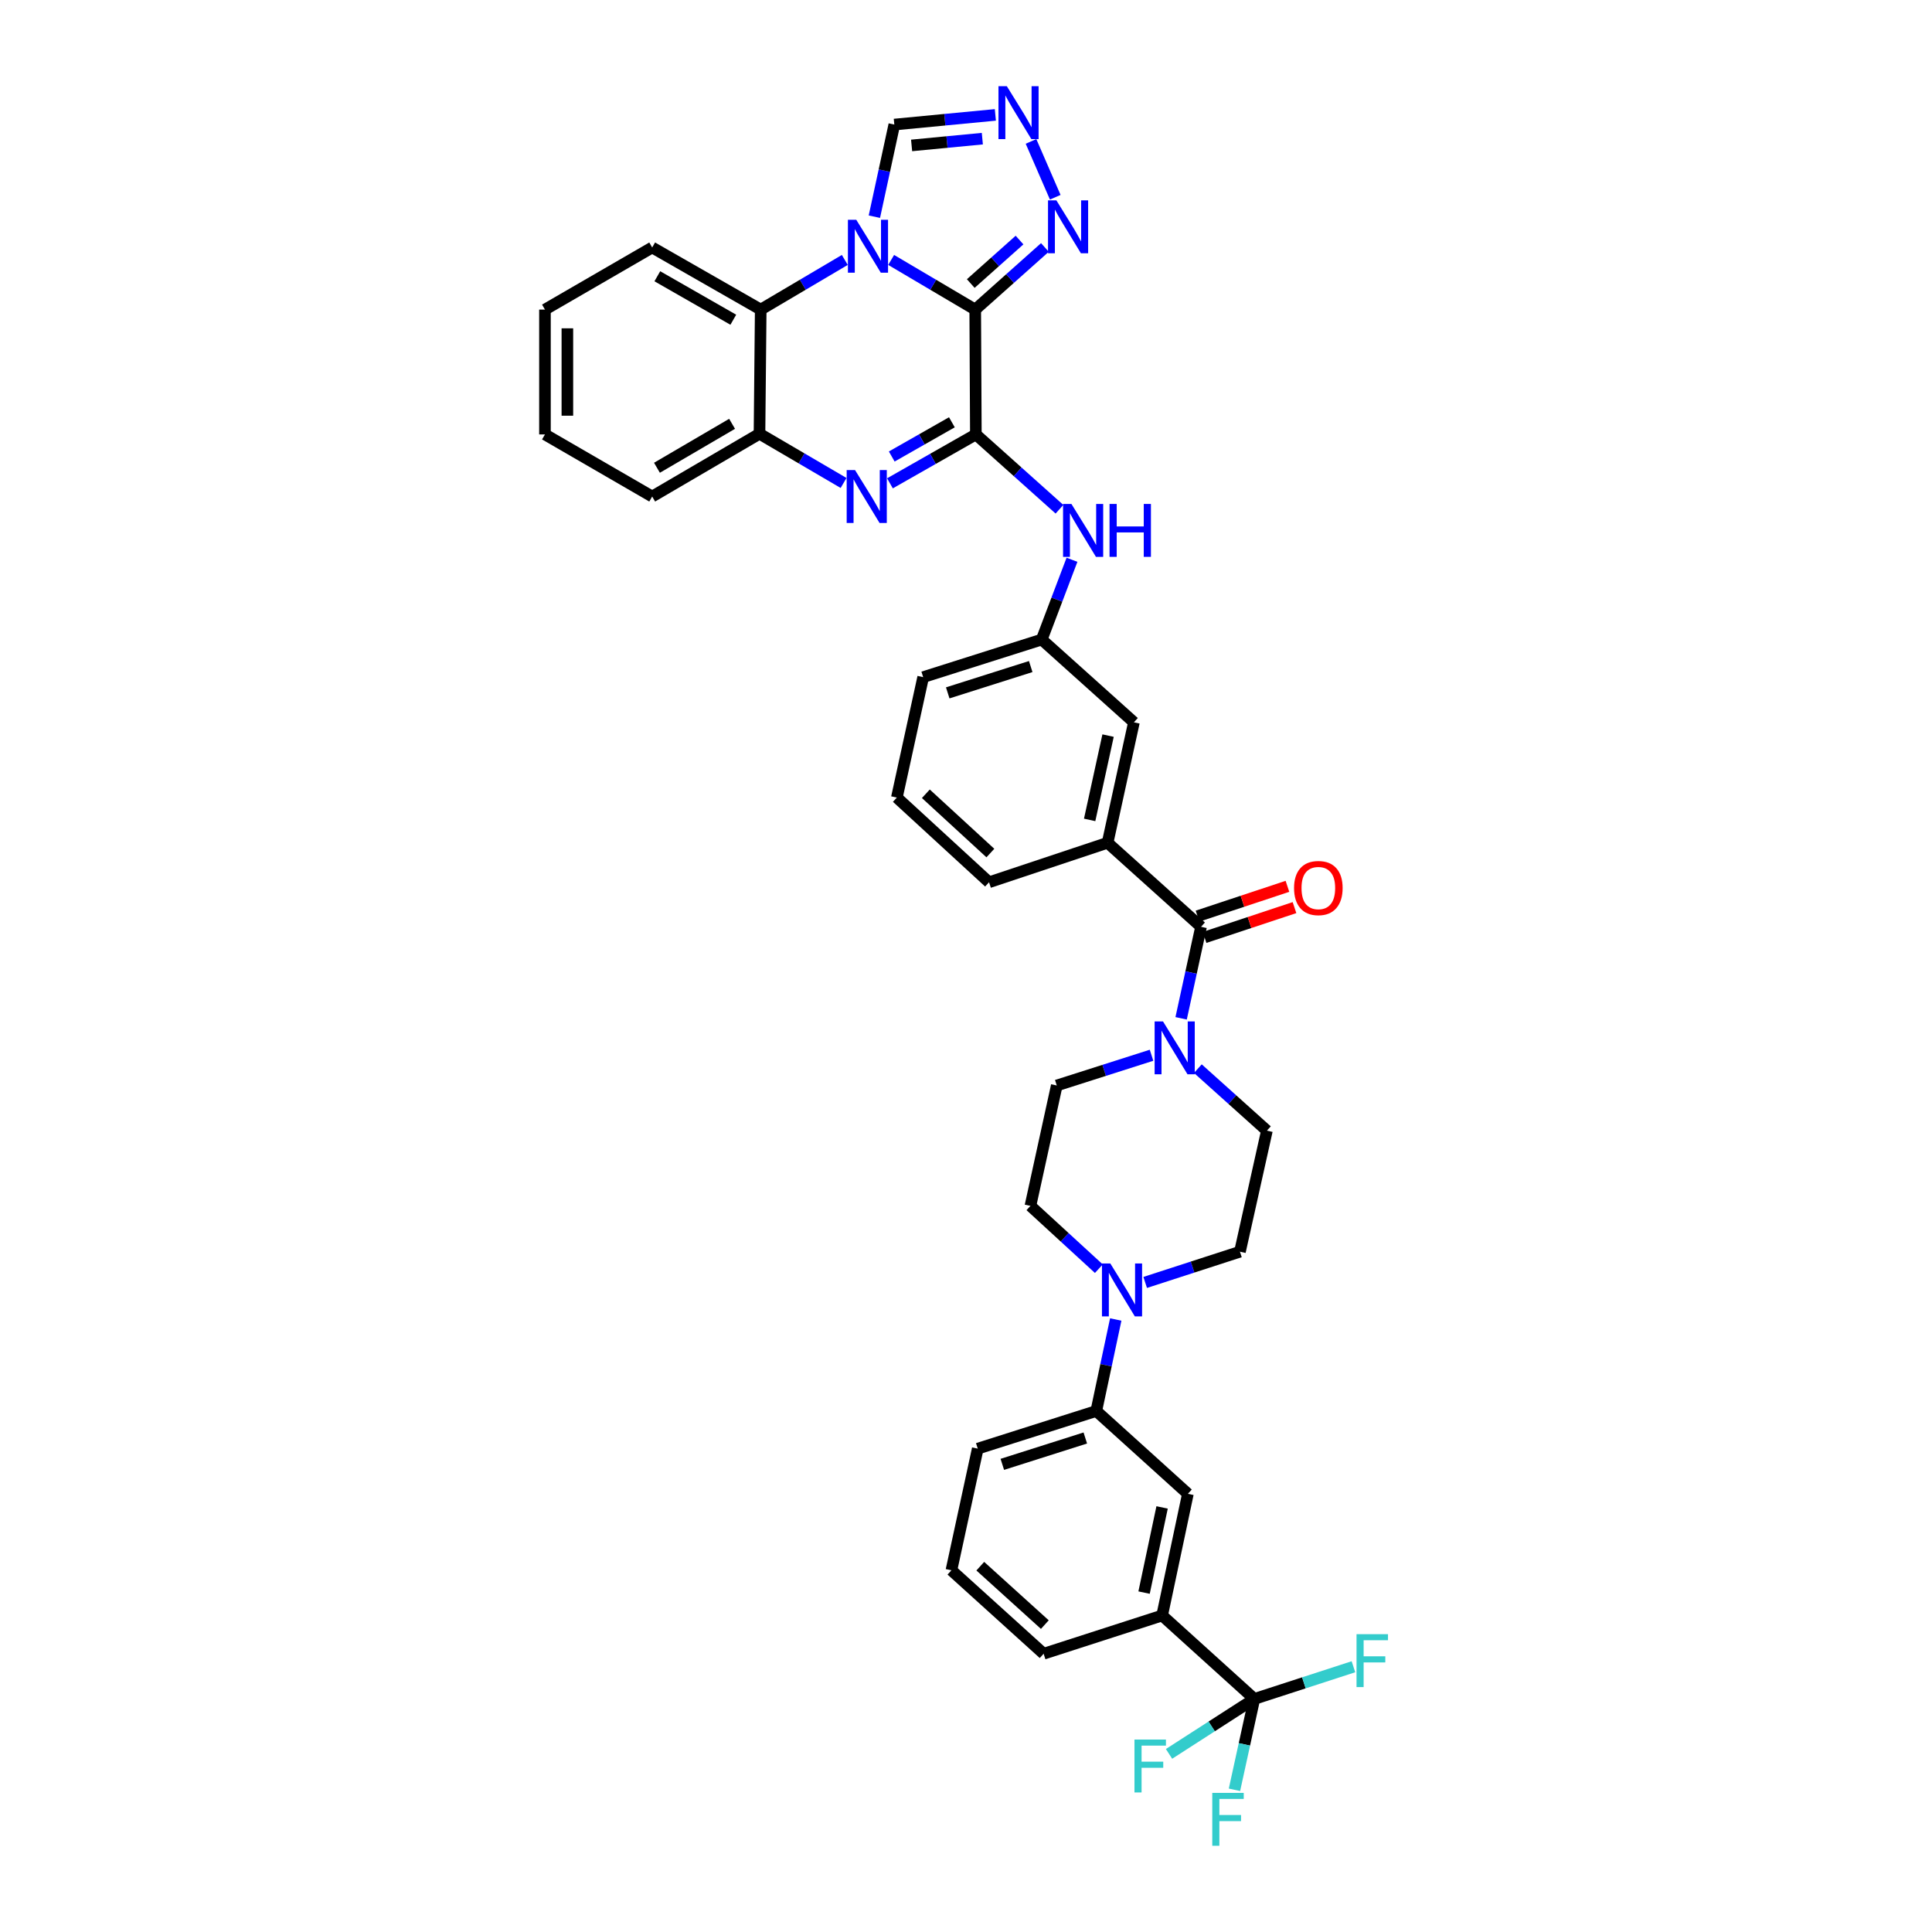 <?xml version='1.0' encoding='iso-8859-1'?>
<svg version='1.1' baseProfile='full'
              xmlns='http://www.w3.org/2000/svg'
                      xmlns:rdkit='http://www.rdkit.org/xml'
                      xmlns:xlink='http://www.w3.org/1999/xlink'
                  xml:space='preserve'
width='1000px' height='1000px' viewBox='0 0 1000 1000'>
<!-- END OF HEADER -->
<rect style='opacity:1.0;fill:#FFFFFF;stroke:none' width='1000' height='1000' x='0' y='0'> </rect>
<path class='bond-0' d='M 504.774,160.246 L 483.017,147.393' style='fill:none;fill-rule:evenodd;stroke:#000000;stroke-width:6px;stroke-linecap:butt;stroke-linejoin:miter;stroke-opacity:1' />
<path class='bond-0' d='M 483.017,147.393 L 461.259,134.541' style='fill:none;fill-rule:evenodd;stroke:#0000FF;stroke-width:6px;stroke-linecap:butt;stroke-linejoin:miter;stroke-opacity:1' />
<path class='bond-1' d='M 504.774,160.246 L 505.103,224.859' style='fill:none;fill-rule:evenodd;stroke:#000000;stroke-width:6px;stroke-linecap:butt;stroke-linejoin:miter;stroke-opacity:1' />
<path class='bond-3' d='M 504.774,160.246 L 522.808,144.167' style='fill:none;fill-rule:evenodd;stroke:#000000;stroke-width:6px;stroke-linecap:butt;stroke-linejoin:miter;stroke-opacity:1' />
<path class='bond-3' d='M 522.808,144.167 L 540.841,128.088' style='fill:none;fill-rule:evenodd;stroke:#0000FF;stroke-width:6px;stroke-linecap:butt;stroke-linejoin:miter;stroke-opacity:1' />
<path class='bond-3' d='M 502.463,146.762 L 515.086,135.507' style='fill:none;fill-rule:evenodd;stroke:#000000;stroke-width:6px;stroke-linecap:butt;stroke-linejoin:miter;stroke-opacity:1' />
<path class='bond-3' d='M 515.086,135.507 L 527.709,124.251' style='fill:none;fill-rule:evenodd;stroke:#0000FF;stroke-width:6px;stroke-linecap:butt;stroke-linejoin:miter;stroke-opacity:1' />
<path class='bond-4' d='M 437.267,134.541 L 415.506,147.393' style='fill:none;fill-rule:evenodd;stroke:#0000FF;stroke-width:6px;stroke-linecap:butt;stroke-linejoin:miter;stroke-opacity:1' />
<path class='bond-4' d='M 415.506,147.393 L 393.745,160.246' style='fill:none;fill-rule:evenodd;stroke:#000000;stroke-width:6px;stroke-linecap:butt;stroke-linejoin:miter;stroke-opacity:1' />
<path class='bond-11' d='M 452.575,112.153 L 457.735,88.313' style='fill:none;fill-rule:evenodd;stroke:#0000FF;stroke-width:6px;stroke-linecap:butt;stroke-linejoin:miter;stroke-opacity:1' />
<path class='bond-11' d='M 457.735,88.313 L 462.896,64.473' style='fill:none;fill-rule:evenodd;stroke:#000000;stroke-width:6px;stroke-linecap:butt;stroke-linejoin:miter;stroke-opacity:1' />
<path class='bond-2' d='M 505.103,224.859 L 482.868,237.514' style='fill:none;fill-rule:evenodd;stroke:#000000;stroke-width:6px;stroke-linecap:butt;stroke-linejoin:miter;stroke-opacity:1' />
<path class='bond-2' d='M 482.868,237.514 L 460.634,250.169' style='fill:none;fill-rule:evenodd;stroke:#0000FF;stroke-width:6px;stroke-linecap:butt;stroke-linejoin:miter;stroke-opacity:1' />
<path class='bond-2' d='M 492.694,218.572 L 477.129,227.43' style='fill:none;fill-rule:evenodd;stroke:#000000;stroke-width:6px;stroke-linecap:butt;stroke-linejoin:miter;stroke-opacity:1' />
<path class='bond-2' d='M 477.129,227.43 L 461.565,236.289' style='fill:none;fill-rule:evenodd;stroke:#0000FF;stroke-width:6px;stroke-linecap:butt;stroke-linejoin:miter;stroke-opacity:1' />
<path class='bond-12' d='M 505.103,224.859 L 526.739,244.219' style='fill:none;fill-rule:evenodd;stroke:#000000;stroke-width:6px;stroke-linecap:butt;stroke-linejoin:miter;stroke-opacity:1' />
<path class='bond-12' d='M 526.739,244.219 L 548.375,263.578' style='fill:none;fill-rule:evenodd;stroke:#0000FF;stroke-width:6px;stroke-linecap:butt;stroke-linejoin:miter;stroke-opacity:1' />
<path class='bond-9' d='M 436.632,249.985 L 414.873,237.248' style='fill:none;fill-rule:evenodd;stroke:#0000FF;stroke-width:6px;stroke-linecap:butt;stroke-linejoin:miter;stroke-opacity:1' />
<path class='bond-9' d='M 414.873,237.248 L 393.113,224.511' style='fill:none;fill-rule:evenodd;stroke:#000000;stroke-width:6px;stroke-linecap:butt;stroke-linejoin:miter;stroke-opacity:1' />
<path class='bond-7' d='M 546.193,102.092 L 533.653,73.201' style='fill:none;fill-rule:evenodd;stroke:#0000FF;stroke-width:6px;stroke-linecap:butt;stroke-linejoin:miter;stroke-opacity:1' />
<path class='bond-27' d='M 393.745,160.246 L 337.569,128.1' style='fill:none;fill-rule:evenodd;stroke:#000000;stroke-width:6px;stroke-linecap:butt;stroke-linejoin:miter;stroke-opacity:1' />
<path class='bond-27' d='M 379.556,165.494 L 340.233,142.992' style='fill:none;fill-rule:evenodd;stroke:#000000;stroke-width:6px;stroke-linecap:butt;stroke-linejoin:miter;stroke-opacity:1' />
<path class='bond-38' d='M 393.745,160.246 L 393.113,224.511' style='fill:none;fill-rule:evenodd;stroke:#000000;stroke-width:6px;stroke-linecap:butt;stroke-linejoin:miter;stroke-opacity:1' />
<path class='bond-5' d='M 621.657,479.708 L 573.294,436.205' style='fill:none;fill-rule:evenodd;stroke:#000000;stroke-width:6px;stroke-linecap:butt;stroke-linejoin:miter;stroke-opacity:1' />
<path class='bond-8' d='M 621.657,479.708 L 616.502,503.395' style='fill:none;fill-rule:evenodd;stroke:#000000;stroke-width:6px;stroke-linecap:butt;stroke-linejoin:miter;stroke-opacity:1' />
<path class='bond-8' d='M 616.502,503.395 L 611.347,527.081' style='fill:none;fill-rule:evenodd;stroke:#0000FF;stroke-width:6px;stroke-linecap:butt;stroke-linejoin:miter;stroke-opacity:1' />
<path class='bond-22' d='M 623.483,485.215 L 646.756,477.496' style='fill:none;fill-rule:evenodd;stroke:#000000;stroke-width:6px;stroke-linecap:butt;stroke-linejoin:miter;stroke-opacity:1' />
<path class='bond-22' d='M 646.756,477.496 L 670.028,469.777' style='fill:none;fill-rule:evenodd;stroke:#FF0000;stroke-width:6px;stroke-linecap:butt;stroke-linejoin:miter;stroke-opacity:1' />
<path class='bond-22' d='M 619.831,474.202 L 643.103,466.483' style='fill:none;fill-rule:evenodd;stroke:#000000;stroke-width:6px;stroke-linecap:butt;stroke-linejoin:miter;stroke-opacity:1' />
<path class='bond-22' d='M 643.103,466.483 L 666.376,458.765' style='fill:none;fill-rule:evenodd;stroke:#FF0000;stroke-width:6px;stroke-linecap:butt;stroke-linejoin:miter;stroke-opacity:1' />
<path class='bond-6' d='M 649.245,879.364 L 601.52,836.177' style='fill:none;fill-rule:evenodd;stroke:#000000;stroke-width:6px;stroke-linecap:butt;stroke-linejoin:miter;stroke-opacity:1' />
<path class='bond-24' d='M 649.245,879.364 L 644.101,902.881' style='fill:none;fill-rule:evenodd;stroke:#000000;stroke-width:6px;stroke-linecap:butt;stroke-linejoin:miter;stroke-opacity:1' />
<path class='bond-24' d='M 644.101,902.881 L 638.956,926.397' style='fill:none;fill-rule:evenodd;stroke:#33CCCC;stroke-width:6px;stroke-linecap:butt;stroke-linejoin:miter;stroke-opacity:1' />
<path class='bond-25' d='M 649.245,879.364 L 674.891,871.036' style='fill:none;fill-rule:evenodd;stroke:#000000;stroke-width:6px;stroke-linecap:butt;stroke-linejoin:miter;stroke-opacity:1' />
<path class='bond-25' d='M 674.891,871.036 L 700.536,862.708' style='fill:none;fill-rule:evenodd;stroke:#33CCCC;stroke-width:6px;stroke-linecap:butt;stroke-linejoin:miter;stroke-opacity:1' />
<path class='bond-26' d='M 649.245,879.364 L 627.167,893.585' style='fill:none;fill-rule:evenodd;stroke:#000000;stroke-width:6px;stroke-linecap:butt;stroke-linejoin:miter;stroke-opacity:1' />
<path class='bond-26' d='M 627.167,893.585 L 605.089,907.805' style='fill:none;fill-rule:evenodd;stroke:#33CCCC;stroke-width:6px;stroke-linecap:butt;stroke-linejoin:miter;stroke-opacity:1' />
<path class='bond-37' d='M 515.194,59.466 L 489.045,61.969' style='fill:none;fill-rule:evenodd;stroke:#0000FF;stroke-width:6px;stroke-linecap:butt;stroke-linejoin:miter;stroke-opacity:1' />
<path class='bond-37' d='M 489.045,61.969 L 462.896,64.473' style='fill:none;fill-rule:evenodd;stroke:#000000;stroke-width:6px;stroke-linecap:butt;stroke-linejoin:miter;stroke-opacity:1' />
<path class='bond-37' d='M 508.455,71.767 L 490.151,73.519' style='fill:none;fill-rule:evenodd;stroke:#0000FF;stroke-width:6px;stroke-linecap:butt;stroke-linejoin:miter;stroke-opacity:1' />
<path class='bond-37' d='M 490.151,73.519 L 471.846,75.272' style='fill:none;fill-rule:evenodd;stroke:#000000;stroke-width:6px;stroke-linecap:butt;stroke-linejoin:miter;stroke-opacity:1' />
<path class='bond-18' d='M 620.006,553.136 L 637.877,569.178' style='fill:none;fill-rule:evenodd;stroke:#0000FF;stroke-width:6px;stroke-linecap:butt;stroke-linejoin:miter;stroke-opacity:1' />
<path class='bond-18' d='M 637.877,569.178 L 655.749,585.221' style='fill:none;fill-rule:evenodd;stroke:#000000;stroke-width:6px;stroke-linecap:butt;stroke-linejoin:miter;stroke-opacity:1' />
<path class='bond-19' d='M 596.032,546.199 L 571.507,554.024' style='fill:none;fill-rule:evenodd;stroke:#0000FF;stroke-width:6px;stroke-linecap:butt;stroke-linejoin:miter;stroke-opacity:1' />
<path class='bond-19' d='M 571.507,554.024 L 546.982,561.848' style='fill:none;fill-rule:evenodd;stroke:#000000;stroke-width:6px;stroke-linecap:butt;stroke-linejoin:miter;stroke-opacity:1' />
<path class='bond-29' d='M 393.113,224.511 L 337.569,257.004' style='fill:none;fill-rule:evenodd;stroke:#000000;stroke-width:6px;stroke-linecap:butt;stroke-linejoin:miter;stroke-opacity:1' />
<path class='bond-29' d='M 378.923,219.37 L 340.042,242.115' style='fill:none;fill-rule:evenodd;stroke:#000000;stroke-width:6px;stroke-linecap:butt;stroke-linejoin:miter;stroke-opacity:1' />
<path class='bond-10' d='M 568.765,656.67 L 551.057,640.418' style='fill:none;fill-rule:evenodd;stroke:#0000FF;stroke-width:6px;stroke-linecap:butt;stroke-linejoin:miter;stroke-opacity:1' />
<path class='bond-10' d='M 551.057,640.418 L 533.349,624.166' style='fill:none;fill-rule:evenodd;stroke:#000000;stroke-width:6px;stroke-linecap:butt;stroke-linejoin:miter;stroke-opacity:1' />
<path class='bond-15' d='M 577.507,682.968 L 572.474,706.646' style='fill:none;fill-rule:evenodd;stroke:#0000FF;stroke-width:6px;stroke-linecap:butt;stroke-linejoin:miter;stroke-opacity:1' />
<path class='bond-15' d='M 572.474,706.646 L 567.441,730.323' style='fill:none;fill-rule:evenodd;stroke:#000000;stroke-width:6px;stroke-linecap:butt;stroke-linejoin:miter;stroke-opacity:1' />
<path class='bond-41' d='M 592.747,663.788 L 617.27,655.834' style='fill:none;fill-rule:evenodd;stroke:#0000FF;stroke-width:6px;stroke-linecap:butt;stroke-linejoin:miter;stroke-opacity:1' />
<path class='bond-41' d='M 617.27,655.834 L 641.794,647.881' style='fill:none;fill-rule:evenodd;stroke:#000000;stroke-width:6px;stroke-linecap:butt;stroke-linejoin:miter;stroke-opacity:1' />
<path class='bond-23' d='M 554.856,289.738 L 547.026,310.383' style='fill:none;fill-rule:evenodd;stroke:#0000FF;stroke-width:6px;stroke-linecap:butt;stroke-linejoin:miter;stroke-opacity:1' />
<path class='bond-23' d='M 547.026,310.383 L 539.195,331.028' style='fill:none;fill-rule:evenodd;stroke:#000000;stroke-width:6px;stroke-linecap:butt;stroke-linejoin:miter;stroke-opacity:1' />
<path class='bond-13' d='M 573.294,436.205 L 586.914,373.874' style='fill:none;fill-rule:evenodd;stroke:#000000;stroke-width:6px;stroke-linecap:butt;stroke-linejoin:miter;stroke-opacity:1' />
<path class='bond-13' d='M 564.002,424.379 L 573.536,380.747' style='fill:none;fill-rule:evenodd;stroke:#000000;stroke-width:6px;stroke-linecap:butt;stroke-linejoin:miter;stroke-opacity:1' />
<path class='bond-40' d='M 573.294,436.205 L 511.923,456.658' style='fill:none;fill-rule:evenodd;stroke:#000000;stroke-width:6px;stroke-linecap:butt;stroke-linejoin:miter;stroke-opacity:1' />
<path class='bond-14' d='M 601.52,836.177 L 614.85,773.195' style='fill:none;fill-rule:evenodd;stroke:#000000;stroke-width:6px;stroke-linecap:butt;stroke-linejoin:miter;stroke-opacity:1' />
<path class='bond-14' d='M 592.169,824.327 L 601.5,780.24' style='fill:none;fill-rule:evenodd;stroke:#000000;stroke-width:6px;stroke-linecap:butt;stroke-linejoin:miter;stroke-opacity:1' />
<path class='bond-42' d='M 601.52,836.177 L 540.182,855.972' style='fill:none;fill-rule:evenodd;stroke:#000000;stroke-width:6px;stroke-linecap:butt;stroke-linejoin:miter;stroke-opacity:1' />
<path class='bond-16' d='M 567.441,730.323 L 614.85,773.195' style='fill:none;fill-rule:evenodd;stroke:#000000;stroke-width:6px;stroke-linecap:butt;stroke-linejoin:miter;stroke-opacity:1' />
<path class='bond-31' d='M 567.441,730.323 L 506.083,749.815' style='fill:none;fill-rule:evenodd;stroke:#000000;stroke-width:6px;stroke-linecap:butt;stroke-linejoin:miter;stroke-opacity:1' />
<path class='bond-31' d='M 561.75,744.305 L 518.8,757.95' style='fill:none;fill-rule:evenodd;stroke:#000000;stroke-width:6px;stroke-linecap:butt;stroke-linejoin:miter;stroke-opacity:1' />
<path class='bond-17' d='M 586.914,373.874 L 539.195,331.028' style='fill:none;fill-rule:evenodd;stroke:#000000;stroke-width:6px;stroke-linecap:butt;stroke-linejoin:miter;stroke-opacity:1' />
<path class='bond-21' d='M 655.749,585.221 L 641.794,647.881' style='fill:none;fill-rule:evenodd;stroke:#000000;stroke-width:6px;stroke-linecap:butt;stroke-linejoin:miter;stroke-opacity:1' />
<path class='bond-20' d='M 546.982,561.848 L 533.349,624.166' style='fill:none;fill-rule:evenodd;stroke:#000000;stroke-width:6px;stroke-linecap:butt;stroke-linejoin:miter;stroke-opacity:1' />
<path class='bond-34' d='M 539.195,331.028 L 477.831,350.488' style='fill:none;fill-rule:evenodd;stroke:#000000;stroke-width:6px;stroke-linecap:butt;stroke-linejoin:miter;stroke-opacity:1' />
<path class='bond-34' d='M 533.498,345.007 L 490.543,358.629' style='fill:none;fill-rule:evenodd;stroke:#000000;stroke-width:6px;stroke-linecap:butt;stroke-linejoin:miter;stroke-opacity:1' />
<path class='bond-35' d='M 337.569,128.1 L 282.07,160.246' style='fill:none;fill-rule:evenodd;stroke:#000000;stroke-width:6px;stroke-linecap:butt;stroke-linejoin:miter;stroke-opacity:1' />
<path class='bond-28' d='M 511.923,456.658 L 464.211,412.82' style='fill:none;fill-rule:evenodd;stroke:#000000;stroke-width:6px;stroke-linecap:butt;stroke-linejoin:miter;stroke-opacity:1' />
<path class='bond-28' d='M 512.616,441.539 L 479.218,410.852' style='fill:none;fill-rule:evenodd;stroke:#000000;stroke-width:6px;stroke-linecap:butt;stroke-linejoin:miter;stroke-opacity:1' />
<path class='bond-36' d='M 337.569,257.004 L 282.07,224.859' style='fill:none;fill-rule:evenodd;stroke:#000000;stroke-width:6px;stroke-linecap:butt;stroke-linejoin:miter;stroke-opacity:1' />
<path class='bond-30' d='M 540.182,855.972 L 492.45,812.779' style='fill:none;fill-rule:evenodd;stroke:#000000;stroke-width:6px;stroke-linecap:butt;stroke-linejoin:miter;stroke-opacity:1' />
<path class='bond-30' d='M 540.807,840.89 L 507.395,810.655' style='fill:none;fill-rule:evenodd;stroke:#000000;stroke-width:6px;stroke-linecap:butt;stroke-linejoin:miter;stroke-opacity:1' />
<path class='bond-32' d='M 506.083,749.815 L 492.45,812.779' style='fill:none;fill-rule:evenodd;stroke:#000000;stroke-width:6px;stroke-linecap:butt;stroke-linejoin:miter;stroke-opacity:1' />
<path class='bond-33' d='M 464.211,412.82 L 477.831,350.488' style='fill:none;fill-rule:evenodd;stroke:#000000;stroke-width:6px;stroke-linecap:butt;stroke-linejoin:miter;stroke-opacity:1' />
<path class='bond-39' d='M 282.07,160.246 L 282.07,224.859' style='fill:none;fill-rule:evenodd;stroke:#000000;stroke-width:6px;stroke-linecap:butt;stroke-linejoin:miter;stroke-opacity:1' />
<path class='bond-39' d='M 293.673,169.938 L 293.673,215.167' style='fill:none;fill-rule:evenodd;stroke:#000000;stroke-width:6px;stroke-linecap:butt;stroke-linejoin:miter;stroke-opacity:1' />
<path  class='atom-1' d='M 443.21 113.764
L 452.183 128.268
Q 453.072 129.699, 454.503 132.29
Q 455.934 134.881, 456.012 135.036
L 456.012 113.764
L 459.647 113.764
L 459.647 141.146
L 455.896 141.146
L 446.265 125.29
Q 445.144 123.433, 443.945 121.306
Q 442.785 119.179, 442.437 118.522
L 442.437 141.146
L 438.879 141.146
L 438.879 113.764
L 443.21 113.764
' fill='#0000FF'/>
<path  class='atom-3' d='M 442.572 243.313
L 451.545 257.816
Q 452.434 259.247, 453.865 261.839
Q 455.296 264.43, 455.373 264.585
L 455.373 243.313
L 459.009 243.313
L 459.009 270.695
L 455.257 270.695
L 445.627 254.838
Q 444.506 252.982, 443.307 250.855
Q 442.147 248.728, 441.798 248.07
L 441.798 270.695
L 438.24 270.695
L 438.24 243.313
L 442.572 243.313
' fill='#0000FF'/>
<path  class='atom-4' d='M 546.782 103.702
L 555.755 118.206
Q 556.644 119.637, 558.075 122.228
Q 559.506 124.819, 559.584 124.974
L 559.584 103.702
L 563.219 103.702
L 563.219 131.084
L 559.468 131.084
L 549.837 115.228
Q 548.716 113.371, 547.517 111.244
Q 546.357 109.117, 546.009 108.46
L 546.009 131.084
L 542.45 131.084
L 542.45 103.702
L 546.782 103.702
' fill='#0000FF'/>
<path  class='atom-8' d='M 521.14 44.626
L 530.113 59.129
Q 531.003 60.56, 532.434 63.152
Q 533.865 65.743, 533.942 65.898
L 533.942 44.626
L 537.577 44.626
L 537.577 72.008
L 533.826 72.008
L 524.196 56.151
Q 523.074 54.295, 521.875 52.168
Q 520.715 50.041, 520.367 49.383
L 520.367 72.008
L 516.809 72.008
L 516.809 44.626
L 521.14 44.626
' fill='#0000FF'/>
<path  class='atom-9' d='M 601.965 528.684
L 610.938 543.187
Q 611.827 544.618, 613.258 547.209
Q 614.689 549.801, 614.767 549.955
L 614.767 528.684
L 618.402 528.684
L 618.402 556.066
L 614.65 556.066
L 605.02 540.209
Q 603.899 538.353, 602.7 536.226
Q 601.54 534.099, 601.192 533.441
L 601.192 556.066
L 597.633 556.066
L 597.633 528.684
L 601.965 528.684
' fill='#0000FF'/>
<path  class='atom-11' d='M 574.706 653.985
L 583.678 668.488
Q 584.568 669.919, 585.999 672.51
Q 587.43 675.102, 587.507 675.256
L 587.507 653.985
L 591.142 653.985
L 591.142 681.367
L 587.391 681.367
L 577.761 665.51
Q 576.639 663.654, 575.44 661.527
Q 574.28 659.4, 573.932 658.742
L 573.932 681.367
L 570.374 681.367
L 570.374 653.985
L 574.706 653.985
' fill='#0000FF'/>
<path  class='atom-13' d='M 554.569 260.846
L 563.541 275.349
Q 564.431 276.78, 565.862 279.371
Q 567.293 281.963, 567.37 282.117
L 567.37 260.846
L 571.006 260.846
L 571.006 288.228
L 567.254 288.228
L 557.624 272.371
Q 556.502 270.515, 555.304 268.388
Q 554.143 266.26, 553.795 265.603
L 553.795 288.228
L 550.237 288.228
L 550.237 260.846
L 554.569 260.846
' fill='#0000FF'/>
<path  class='atom-13' d='M 574.293 260.846
L 578.006 260.846
L 578.006 272.487
L 592.006 272.487
L 592.006 260.846
L 595.719 260.846
L 595.719 288.228
L 592.006 288.228
L 592.006 275.581
L 578.006 275.581
L 578.006 288.228
L 574.293 288.228
L 574.293 260.846
' fill='#0000FF'/>
<path  class='atom-23' d='M 669.801 459.649
Q 669.801 453.074, 673.05 449.4
Q 676.299 445.726, 682.371 445.726
Q 688.443 445.726, 691.691 449.4
Q 694.94 453.074, 694.94 459.649
Q 694.94 466.301, 691.653 470.091
Q 688.365 473.843, 682.371 473.843
Q 676.337 473.843, 673.05 470.091
Q 669.801 466.34, 669.801 459.649
M 682.371 470.749
Q 686.548 470.749, 688.791 467.964
Q 691.073 465.141, 691.073 459.649
Q 691.073 454.273, 688.791 451.566
Q 686.548 448.82, 682.371 448.82
Q 678.194 448.82, 675.912 451.527
Q 673.669 454.234, 673.669 459.649
Q 673.669 465.18, 675.912 467.964
Q 678.194 470.749, 682.371 470.749
' fill='#FF0000'/>
<path  class='atom-25' d='M 627.471 927.992
L 643.754 927.992
L 643.754 931.124
L 631.145 931.124
L 631.145 939.44
L 642.361 939.44
L 642.361 942.611
L 631.145 942.611
L 631.145 955.374
L 627.471 955.374
L 627.471 927.992
' fill='#33CCCC'/>
<path  class='atom-26' d='M 702.14 845.852
L 718.422 845.852
L 718.422 848.985
L 705.814 848.985
L 705.814 857.3
L 717.03 857.3
L 717.03 860.471
L 705.814 860.471
L 705.814 873.234
L 702.14 873.234
L 702.14 845.852
' fill='#33CCCC'/>
<path  class='atom-27' d='M 587.204 900.391
L 603.486 900.391
L 603.486 903.523
L 590.878 903.523
L 590.878 911.838
L 602.094 911.838
L 602.094 915.01
L 590.878 915.01
L 590.878 927.773
L 587.204 927.773
L 587.204 900.391
' fill='#33CCCC'/>
</svg>
